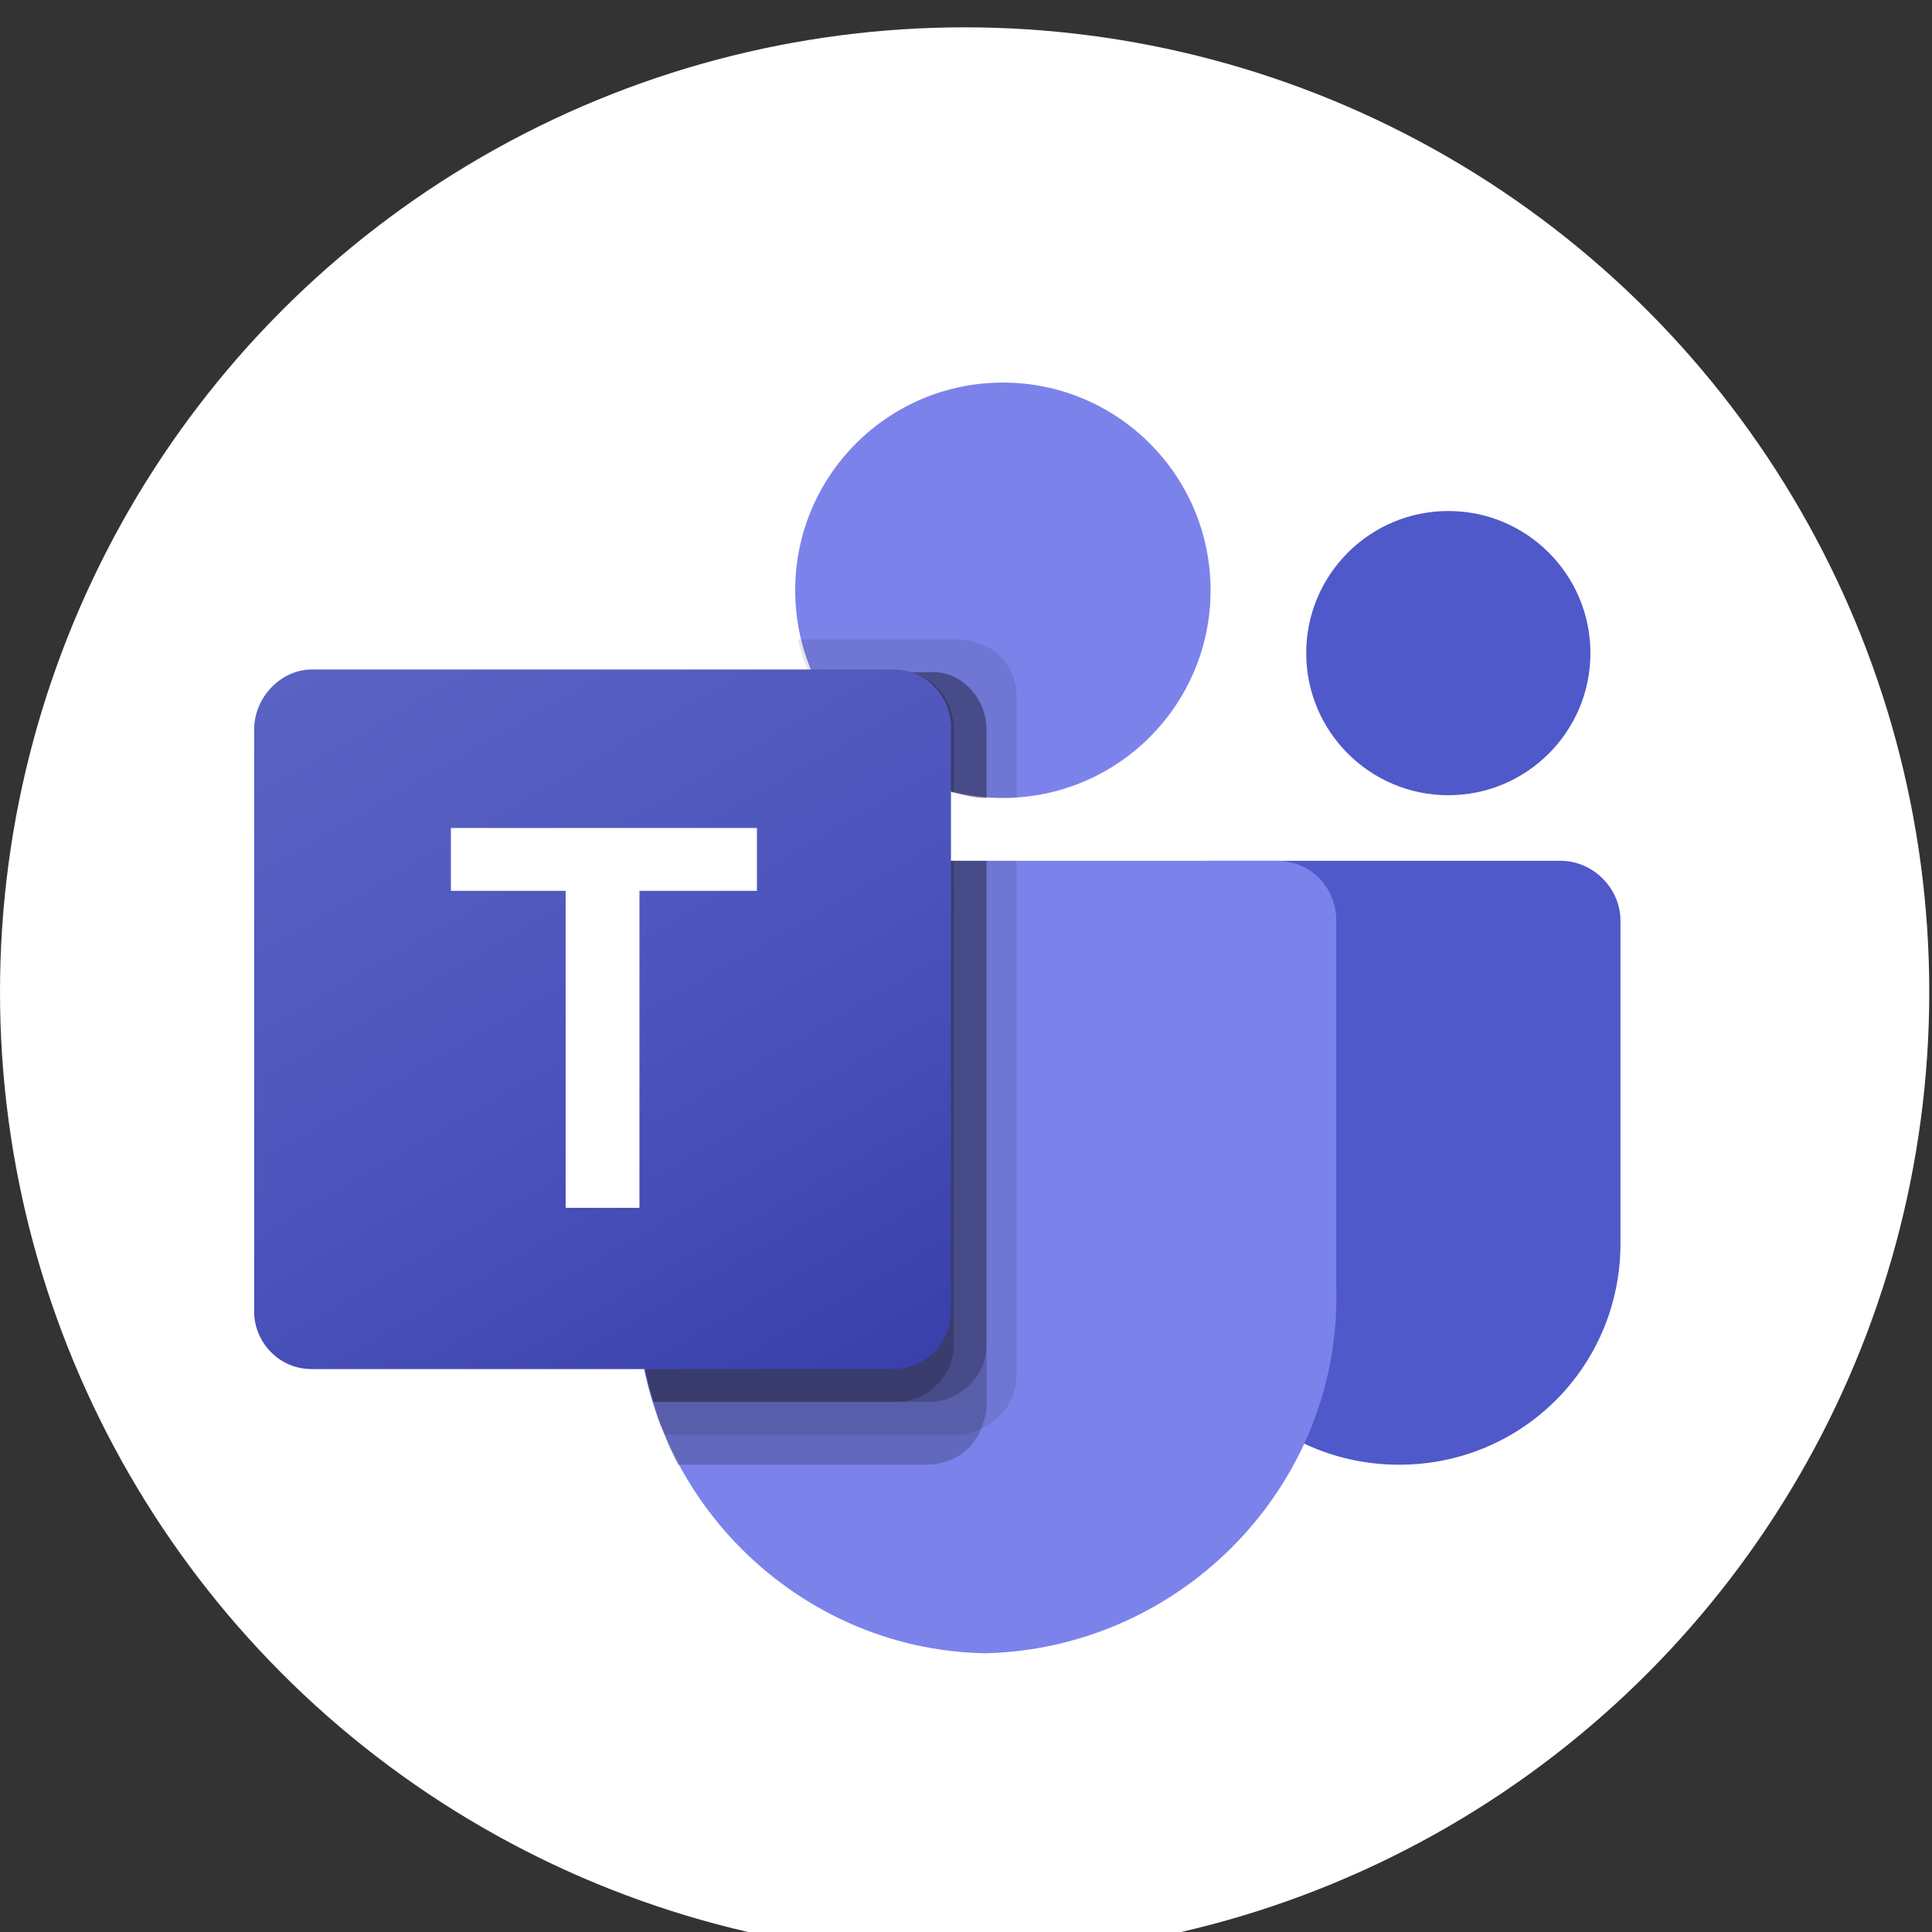 <?xml version="1.0" encoding="utf-8"?>
<!-- Generator: Adobe Illustrator 27.4.1, SVG Export Plug-In . SVG Version: 6.00 Build 0)  -->
<svg version="1.1" id="Capa_12" xmlns="http://www.w3.org/2000/svg" xmlns:xlink="http://www.w3.org/1999/xlink" x="0px" y="0px"
	 viewBox="0 0 70.7 70.7" style="enable-background:new 0 0 70.7 70.7;" xml:space="preserve">
<rect x="0" y="0" width="70.7" height="70.7" fill="#333333" stroke="none"/>
<style type="text/css">
	.st0{fill:#FFFFFF;}
	.st1{fill:#5059C9;}
	.st2{fill:#7B83EB;}
	.st3{opacity:0.1;enable-background:new    ;}
	.st4{opacity:0.2;enable-background:new    ;}
	.st5{fill:url(#SVGID_1_);}
</style>
<circle class="st0" cx="35.3" cy="36.3" r="35.3"/>
<path class="st1" d="M44.2,31.5h12.9c1.2,0,2.2,1,2.2,2.2l0,0v11.8c0,4.5-3.6,8.1-8.1,8.1l0,0h0c-4.5,0-8.1-3.6-8.1-8.1c0,0,0,0,0,0
	V32.7C43.1,32,43.6,31.5,44.2,31.5L44.2,31.5z"/>
<circle class="st1" cx="53" cy="23.9" r="5.2"/>
<circle class="st2" cx="36.7" cy="21.6" r="7.6"/>
<path class="st2" d="M46.7,31.5H25.4c-1.2,0-2.2,1-2.1,2.2v13.4c-0.2,7.2,5.6,13.3,12.8,13.4c7.2-0.2,13-6.2,12.8-13.4V33.7
	C48.9,32.5,48,31.5,46.7,31.5z"/>
<path class="st3" d="M37.2,31.5v18.8c0,0.9-0.5,1.6-1.3,2c-0.3,0.1-0.5,0.2-0.8,0.2H24.3c-0.2-0.4-0.3-0.8-0.4-1.2
	c-0.4-1.3-0.6-2.7-0.6-4.1V33.7c0-1.2,0.9-2.2,2.1-2.2H37.2z"/>
<path class="st4" d="M36.1,31.5v20c0,0.3-0.1,0.5-0.2,0.8c-0.3,0.8-1.1,1.3-2,1.3h-9.1c-0.2-0.4-0.4-0.8-0.5-1.2
	c-0.2-0.4-0.3-0.8-0.4-1.2c-0.4-1.3-0.6-2.7-0.6-4.1V33.7c0-1.2,0.9-2.2,2.1-2.2H36.1z"/>
<path class="st4" d="M36.1,31.5v17.7c0,1.2-1,2.1-2.1,2.1H23.9c-0.4-1.3-0.6-2.7-0.6-4.1V33.7c0-1.2,0.9-2.2,2.1-2.2H36.1z"/>
<path class="st4" d="M34.9,31.5v17.7c0,1.2-1,2.1-2.1,2.1h-8.9c-0.4-1.3-0.6-2.7-0.6-4.1V33.7c0-1.2,0.9-2.2,2.1-2.2H34.9z"/>
<path class="st3" d="M37.2,25.5v3.7c-0.2,0-0.4,0-0.6,0c-0.2,0-0.4,0-0.6,0c-0.4,0-0.8-0.1-1.2-0.2c-2.4-0.6-4.3-2.2-5.2-4.4
	c-0.2-0.4-0.3-0.8-0.4-1.2h5.8C36.3,23.4,37.2,24.3,37.2,25.5z"/>
<path class="st4" d="M36.1,26.7v2.5c-0.4,0-0.8-0.1-1.2-0.2c-2.4-0.6-4.3-2.2-5.2-4.4h4.3C35.1,24.5,36.1,25.5,36.1,26.7z"/>
<path class="st4" d="M36.1,26.7v2.5c-0.4,0-0.8-0.1-1.2-0.2c-2.4-0.6-4.3-2.2-5.2-4.4h4.3C35.1,24.5,36.1,25.5,36.1,26.7z"/>
<path class="st4" d="M34.9,26.7V29c-2.4-0.6-4.3-2.2-5.2-4.4h3.1C34,24.5,34.9,25.5,34.9,26.7z"/>
<linearGradient id="SVGID_1_" gradientUnits="userSpaceOnUse" x1="13.751" y1="-1457.2" x2="30.463" y2="-1428.255" gradientTransform="matrix(1 0 0 1 0 1480.058)">
	<stop  offset="0" style="stop-color:#5A62C3"/>
	<stop  offset="0.5" style="stop-color:#4D55BD"/>
	<stop  offset="1" style="stop-color:#3940AB"/>
</linearGradient>
<path class="st5" d="M11.4,24.5h21.3c1.2,0,2.1,1,2.1,2.1V48c0,1.2-1,2.1-2.1,2.1H11.4c-1.2,0-2.1-1-2.1-2.1V26.7
	C9.3,25.5,10.3,24.5,11.4,24.5z"/>
<path class="st0" d="M27.7,32.6h-4.3v11.6h-2.7V32.6h-4.2v-2.3h11.2V32.6z"/>
</svg>

